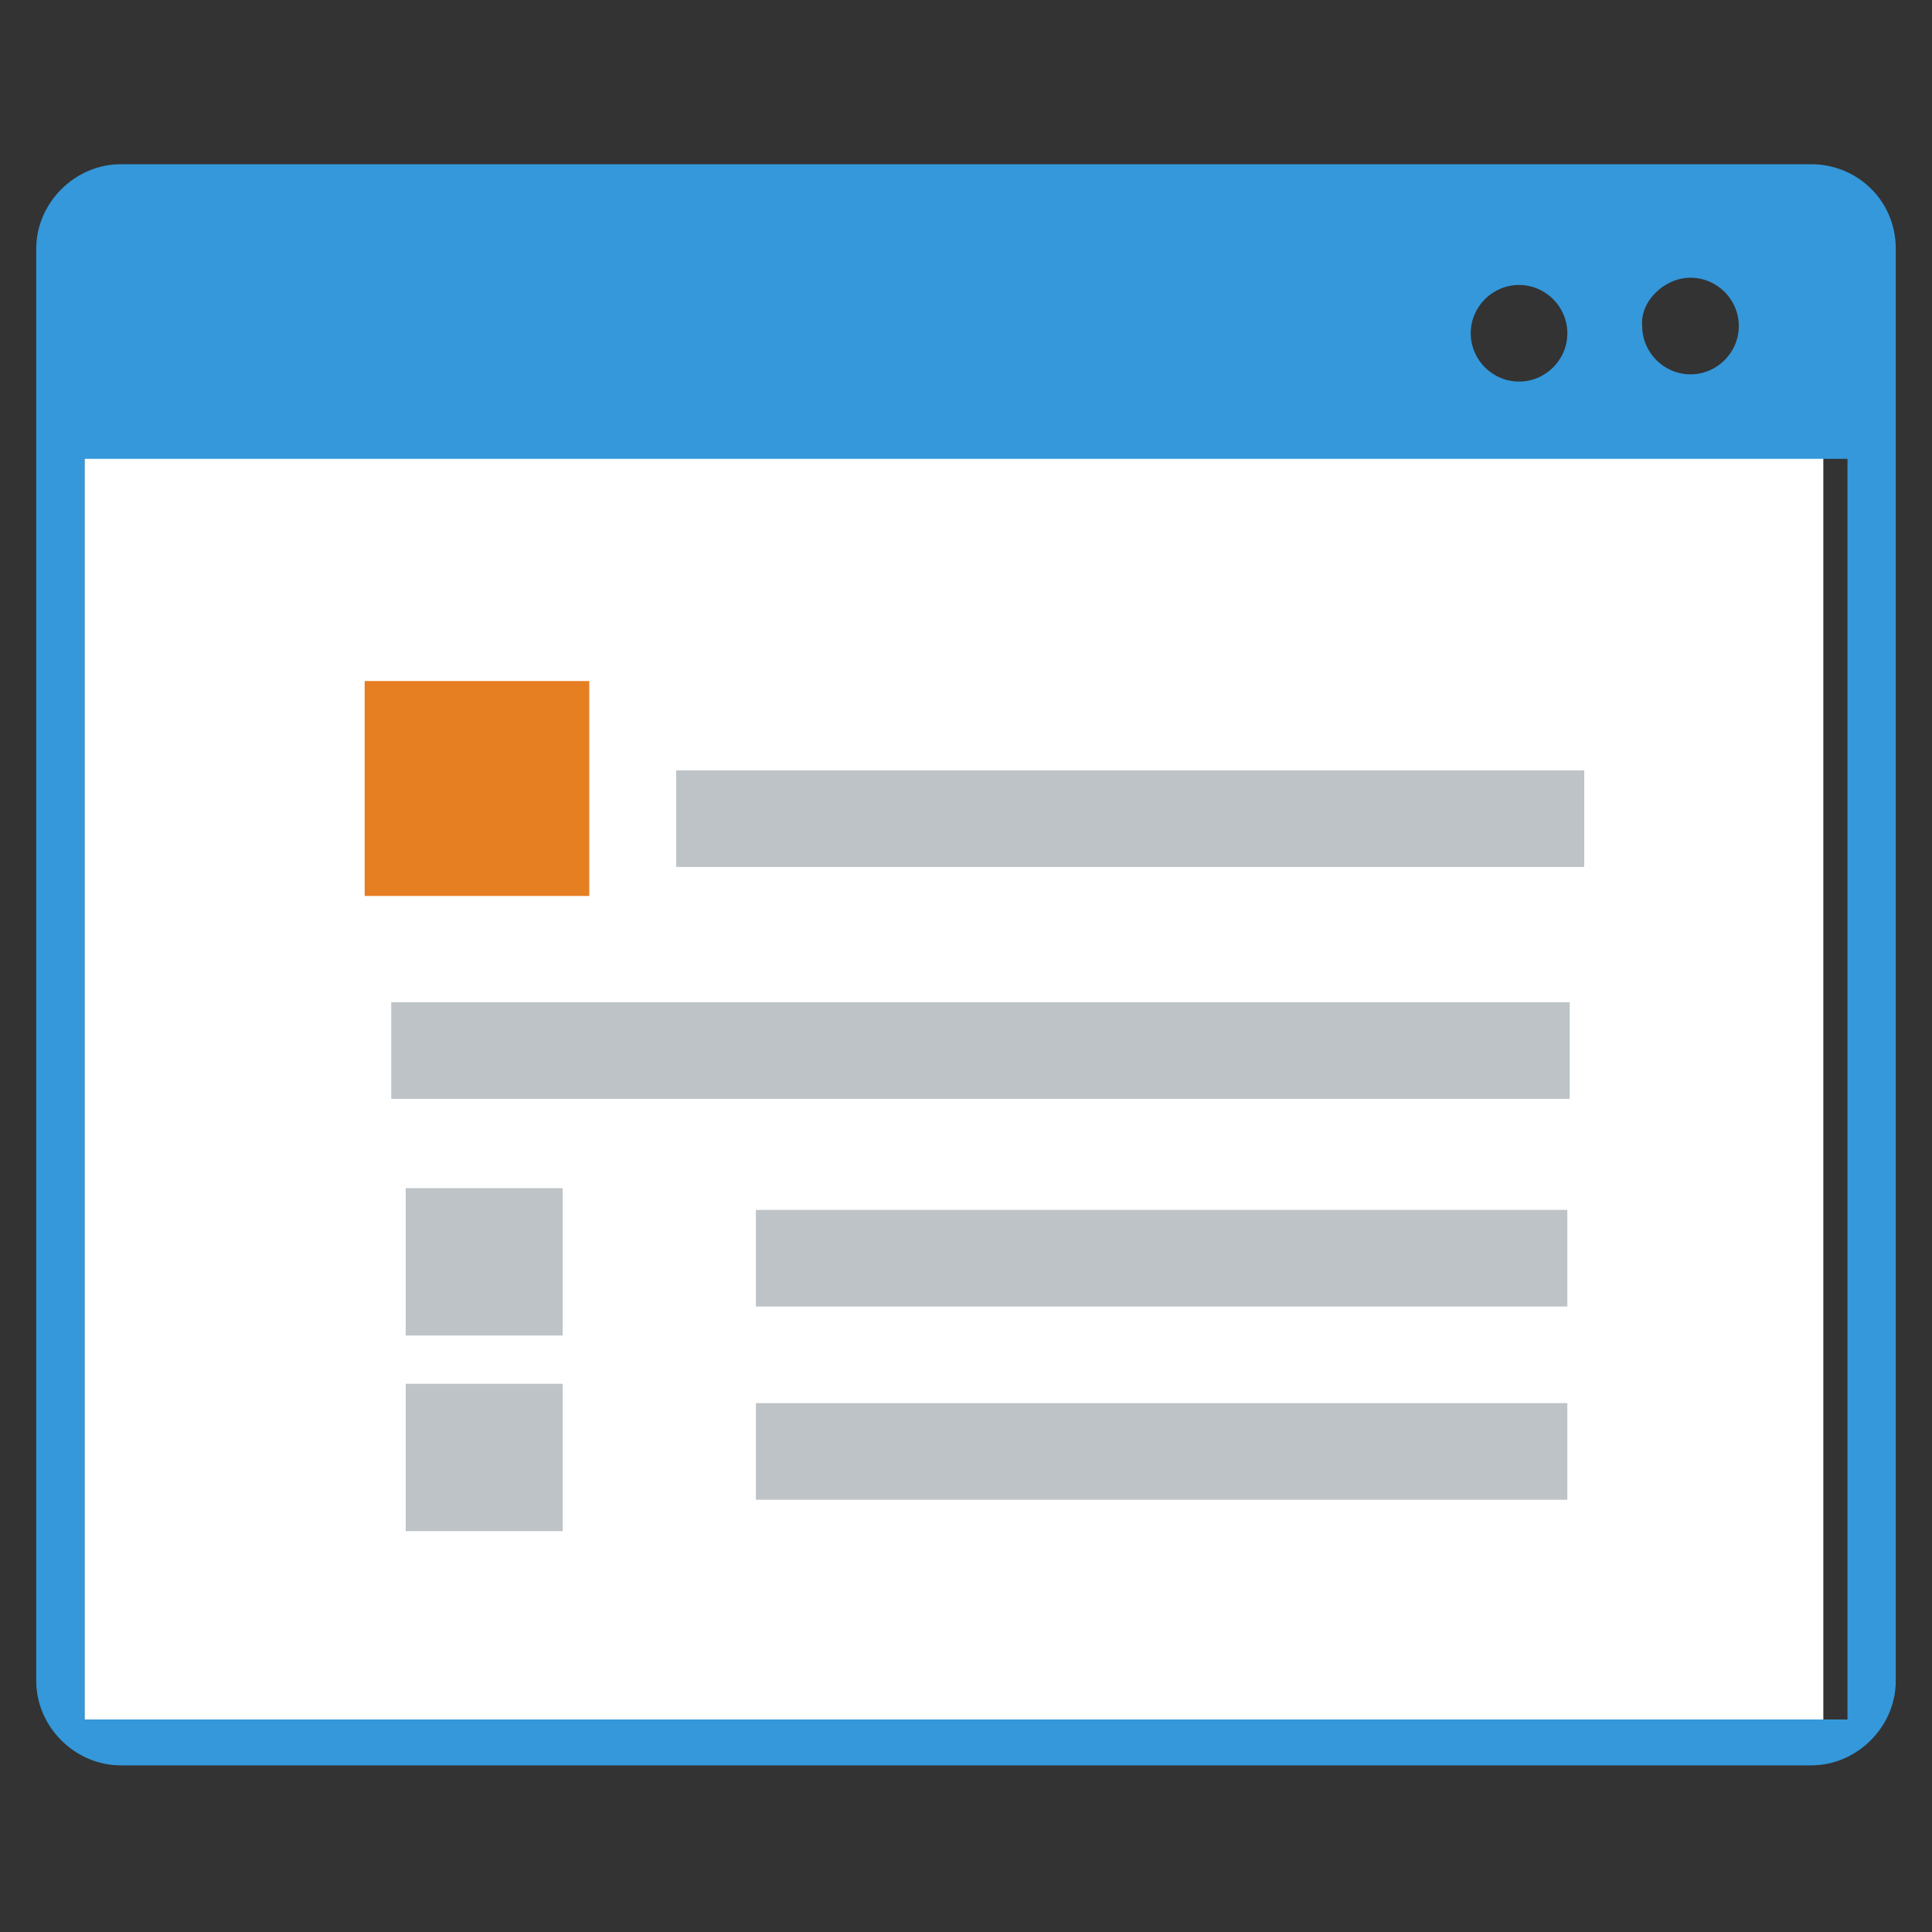 <?xml version="1.0" encoding="utf-8"?>
<!-- Generator: Adobe Illustrator 15.0.0, SVG Export Plug-In . SVG Version: 6.00 Build 0)  -->

<svg version="1.1" id="Layer_1" xmlns="http://www.w3.org/2000/svg" xmlns:xlink="http://www.w3.org/1999/xlink" x="0px" y="0px"
	 width="80px" height="80px" viewBox="0 0 80 80" enable-background="new 0 0 80 80" xml:space="preserve">
<rect x="0" y="0" width="80" height="80" fill="#333333" stroke="none"/>
<g>
	<rect x="3.5" y="17.5" fill="#FFFFFF" width="72" height="54"/>
	<path fill="#3498DB" d="M75,6.8H5c-1.9,0-3.5,1.6-3.5,3.5v59.3c0,1.9,1.6,3.5,3.5,3.5h70c1.9,0,3.5-1.6,3.5-3.5V10.3
		C78.5,8.3,76.9,6.8,75,6.8z M62.9,11.8c1.1,0,2,0.9,2,2s-0.9,2-2,2c-1.1,0-2-0.9-2-2S61.8,11.8,62.9,11.8z M70,11.5
		c1.1,0,2,0.9,2,2c0,1.1-0.9,2-2,2c-1.1,0-2-0.9-2-2C67.9,12.5,68.9,11.5,70,11.5z M76.5,71.2h-73V19h73V71.2z"/>
	<rect x="16.8" y="49.2" fill="#BDC3C7" width="6.5" height="6.1"/>
	<rect x="16.8" y="57.3" fill="#BDC3C7" width="6.5" height="6.1"/>
	<rect x="15.1" y="28.2" fill="#E67E22" width="9.3" height="8.9"/>
	<path fill-rule="evenodd" clip-rule="evenodd" fill="#BDC3C7" d="M28,31.9h37.6v4H28V31.9z"/>
	<path fill-rule="evenodd" clip-rule="evenodd" fill="#BDC3C7" d="M31.3,50.1h33.6v4H31.3V50.1z"/>
	<path fill-rule="evenodd" clip-rule="evenodd" fill="#BDC3C7" d="M31.3,58.1h33.6v4H31.3V58.1z"/>
	<path fill-rule="evenodd" clip-rule="evenodd" fill="#BDC3C7" d="M16.2,41.5H65v4H16.2V41.5z"/>
</g>
</svg>
